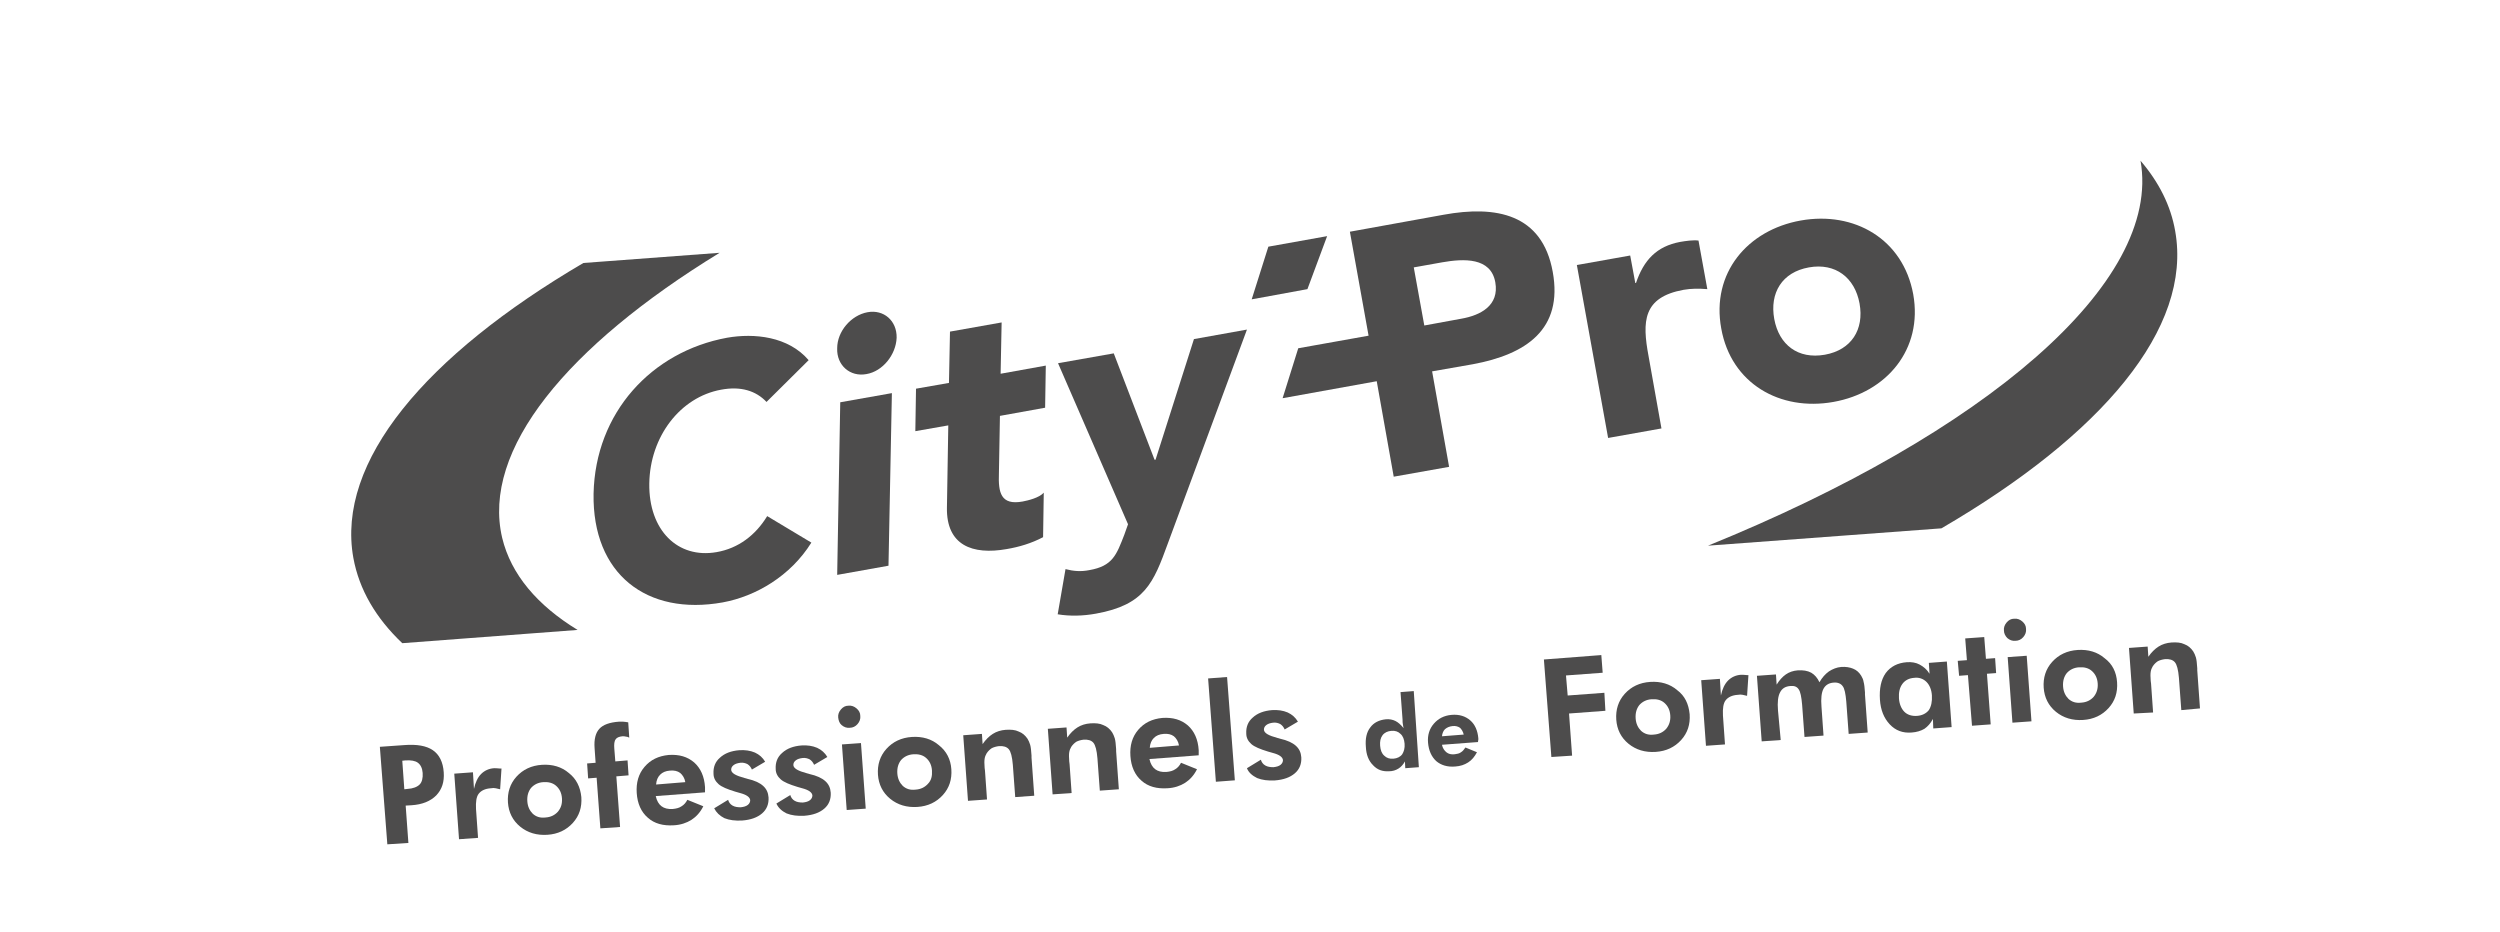 <?xml version="1.0" encoding="utf-8"?>
<!-- Generator: Adobe Illustrator 24.3.0, SVG Export Plug-In . SVG Version: 6.00 Build 0)  -->
<svg version="1.1" id="Calque_1" xmlns="http://www.w3.org/2000/svg" xmlns:xlink="http://www.w3.org/1999/xlink" x="0px" y="0px"
	 viewBox="0 0 73.58 27.42" style="enable-background:new 0 0 73.58 27.42;" xml:space="preserve">
<style type="text/css">
	.st0{fill:#4D4C4C;}
	.st1{opacity:0.4;}
	.st2{opacity:0.6;}
	.st3{fill-rule:evenodd;clip-rule:evenodd;fill:#4D4C4C;}
	.st4{clip-path:url(#SVGID_2_);fill:#4D4C4C;}
	.st5{clip-path:url(#SVGID_4_);fill:#4D4C4C;}
	.st6{clip-path:url(#SVGID_6_);fill:#4D4C4C;}
	.st7{clip-path:url(#SVGID_8_);}
	.st8{clip-path:url(#SVGID_20_);}
</style>
<g>
	<path class="st0" d="M11.4,24.85l-0.22-2.87l0.71-0.05c0.38-0.03,0.66,0.02,0.85,0.15c0.19,0.13,0.3,0.35,0.32,0.65
		c0.02,0.28-0.05,0.5-0.22,0.68c-0.17,0.17-0.41,0.27-0.73,0.29l-0.17,0.01l0.08,1.1L11.4,24.85z M11.9,23.23l0.09-0.01
		c0.17-0.01,0.29-0.06,0.36-0.13c0.07-0.07,0.1-0.19,0.09-0.34c-0.01-0.14-0.06-0.24-0.14-0.3c-0.08-0.06-0.2-0.08-0.37-0.07
		l-0.09,0.01L11.9,23.23z"/>
	<path class="st0" d="M13.95,23.22c0.04-0.19,0.11-0.34,0.21-0.44c0.1-0.1,0.23-0.16,0.38-0.17c0.04,0,0.09,0,0.18,0.01l0.04,0
		l-0.04,0.61c-0.04-0.01-0.09-0.02-0.13-0.03c-0.04-0.01-0.09-0.01-0.14,0c-0.17,0.01-0.29,0.07-0.36,0.16
		c-0.07,0.09-0.09,0.24-0.08,0.45l0.06,0.85l-0.56,0.04l-0.14-1.93l0.55-0.04L13.95,23.22z"/>
	<path class="st0" d="M17.11,23.46c0.02,0.3-0.06,0.55-0.25,0.76c-0.19,0.21-0.44,0.33-0.75,0.35c-0.31,0.02-0.58-0.06-0.8-0.24
		c-0.22-0.18-0.34-0.42-0.36-0.71c-0.02-0.29,0.06-0.55,0.25-0.76c0.19-0.21,0.44-0.33,0.75-0.35c0.31-0.02,0.58,0.06,0.79,0.24
		C16.96,22.92,17.08,23.16,17.11,23.46 M16.54,23.5c-0.01-0.16-0.07-0.28-0.17-0.37c-0.1-0.09-0.23-0.12-0.38-0.11
		c-0.15,0.01-0.27,0.07-0.36,0.17c-0.08,0.1-0.12,0.23-0.11,0.39c0.01,0.16,0.07,0.28,0.16,0.37c0.1,0.09,0.22,0.13,0.38,0.11
		c0.15-0.01,0.27-0.07,0.36-0.17C16.51,23.78,16.55,23.66,16.54,23.5"/>
	<path class="st0" d="M17.67,24.38l-0.11-1.49l-0.25,0.02l-0.03-0.44l0.25-0.02l-0.03-0.43c-0.02-0.26,0.03-0.45,0.14-0.57
		c0.11-0.12,0.3-0.19,0.58-0.21c0.03,0,0.07,0,0.11,0c0.04,0,0.09,0.01,0.16,0.02l0.03,0.45c-0.04-0.02-0.07-0.03-0.1-0.03
		c-0.03-0.01-0.06-0.01-0.1-0.01c-0.1,0.01-0.17,0.04-0.2,0.09c-0.04,0.05-0.05,0.15-0.04,0.27l0.03,0.38l0.36-0.03l0.03,0.44
		l-0.36,0.03l0.11,1.49L17.67,24.38z"/>
	<path class="st0" d="M20.75,23.32l-1.45,0.11c0.03,0.14,0.09,0.24,0.17,0.3c0.08,0.06,0.19,0.09,0.33,0.08
		c0.1-0.01,0.19-0.03,0.26-0.08c0.07-0.04,0.13-0.11,0.17-0.19l0.47,0.19c-0.09,0.18-0.21,0.31-0.35,0.4
		c-0.14,0.09-0.32,0.15-0.52,0.16c-0.31,0.02-0.57-0.05-0.76-0.22c-0.2-0.17-0.31-0.42-0.33-0.73c-0.02-0.3,0.05-0.56,0.23-0.77
		c0.18-0.21,0.41-0.32,0.71-0.35c0.31-0.02,0.55,0.05,0.75,0.22c0.19,0.17,0.3,0.41,0.32,0.73l0,0.06
		C20.75,23.25,20.75,23.28,20.75,23.32 M20.17,23.02c-0.02-0.12-0.08-0.21-0.15-0.27c-0.08-0.06-0.18-0.08-0.3-0.07
		c-0.13,0.01-0.22,0.05-0.29,0.12c-0.07,0.07-0.11,0.16-0.12,0.29L20.17,23.02z"/>
	<path class="st0" d="M21.02,23.79l0.41-0.25c0.02,0.07,0.06,0.13,0.13,0.17c0.07,0.04,0.15,0.05,0.24,0.05
		c0.09-0.01,0.16-0.03,0.21-0.07c0.05-0.04,0.07-0.09,0.07-0.14c-0.01-0.09-0.11-0.16-0.3-0.21c-0.06-0.02-0.11-0.03-0.14-0.04
		c-0.23-0.07-0.4-0.14-0.49-0.22c-0.09-0.08-0.15-0.18-0.15-0.31c-0.01-0.19,0.05-0.35,0.19-0.47c0.14-0.13,0.33-0.2,0.57-0.22
		c0.17-0.01,0.32,0.01,0.46,0.07c0.13,0.06,0.23,0.15,0.3,0.27l-0.39,0.23c-0.03-0.07-0.07-0.12-0.13-0.16
		c-0.06-0.03-0.13-0.05-0.21-0.04c-0.08,0.01-0.15,0.03-0.2,0.07c-0.05,0.04-0.07,0.08-0.07,0.14c0.01,0.1,0.14,0.17,0.4,0.24
		c0.03,0.01,0.05,0.01,0.07,0.02c0.22,0.05,0.37,0.12,0.47,0.21c0.1,0.09,0.15,0.2,0.16,0.34c0.01,0.19-0.05,0.35-0.19,0.47
		c-0.14,0.12-0.33,0.19-0.59,0.21c-0.2,0.01-0.37-0.01-0.52-0.07C21.18,24.01,21.08,23.91,21.02,23.79"/>
	<path class="st0" d="M22.85,23.65l0.41-0.25c0.02,0.07,0.06,0.13,0.13,0.17c0.07,0.04,0.15,0.05,0.24,0.05
		c0.09-0.01,0.16-0.03,0.21-0.07c0.05-0.04,0.07-0.09,0.07-0.14c-0.01-0.09-0.11-0.16-0.3-0.21c-0.06-0.02-0.11-0.03-0.14-0.04
		c-0.23-0.07-0.4-0.14-0.49-0.22c-0.09-0.08-0.15-0.18-0.15-0.31c-0.01-0.19,0.05-0.35,0.19-0.47c0.14-0.13,0.33-0.2,0.57-0.22
		c0.17-0.01,0.32,0.01,0.46,0.07c0.13,0.06,0.23,0.15,0.3,0.27l-0.39,0.23c-0.03-0.07-0.07-0.12-0.13-0.16
		c-0.06-0.03-0.13-0.05-0.21-0.04c-0.08,0.01-0.15,0.03-0.2,0.07c-0.05,0.04-0.07,0.08-0.07,0.14c0.01,0.1,0.14,0.17,0.4,0.24
		c0.03,0.01,0.05,0.01,0.07,0.02c0.22,0.05,0.37,0.12,0.47,0.21c0.1,0.09,0.15,0.2,0.16,0.34c0.01,0.19-0.05,0.35-0.19,0.47
		c-0.14,0.12-0.33,0.19-0.59,0.21c-0.2,0.01-0.37-0.01-0.52-0.07C23.01,23.87,22.91,23.78,22.85,23.65"/>
	<path class="st0" d="M24.67,21.12c-0.01-0.09,0.02-0.17,0.08-0.24c0.06-0.07,0.13-0.11,0.22-0.11c0.09-0.01,0.17,0.02,0.24,0.08
		c0.07,0.06,0.11,0.13,0.11,0.22c0.01,0.09-0.02,0.17-0.08,0.24c-0.06,0.07-0.14,0.11-0.23,0.11c-0.09,0.01-0.17-0.02-0.24-0.08
		C24.71,21.29,24.68,21.21,24.67,21.12 M24.78,21.91l0.56-0.04l0.14,1.93l-0.56,0.04L24.78,21.91z"/>
	<path class="st0" d="M28,22.64c0.02,0.3-0.06,0.55-0.25,0.76c-0.19,0.21-0.44,0.33-0.75,0.35c-0.31,0.02-0.58-0.06-0.8-0.24
		c-0.22-0.18-0.34-0.42-0.36-0.71c-0.02-0.29,0.06-0.55,0.25-0.76c0.19-0.21,0.44-0.33,0.75-0.35c0.31-0.02,0.58,0.06,0.79,0.24
		C27.86,22.11,27.98,22.35,28,22.64 M27.43,22.68c-0.01-0.16-0.07-0.28-0.17-0.37c-0.1-0.09-0.23-0.12-0.38-0.11
		c-0.15,0.01-0.27,0.07-0.36,0.17c-0.08,0.1-0.12,0.23-0.11,0.39c0.01,0.16,0.07,0.28,0.16,0.37c0.1,0.09,0.22,0.13,0.38,0.11
		c0.15-0.01,0.27-0.07,0.36-0.17C27.41,22.97,27.44,22.84,27.43,22.68"/>
	<path class="st0" d="M28.49,23.57l-0.14-1.93l0.55-0.04l0.02,0.3c0.09-0.13,0.19-0.23,0.3-0.3c0.11-0.07,0.24-0.11,0.38-0.12
		c0.15-0.01,0.28,0,0.38,0.05c0.11,0.04,0.19,0.11,0.26,0.21c0.03,0.05,0.06,0.11,0.08,0.18c0.02,0.07,0.03,0.17,0.04,0.32l0,0.06
		l0.08,1.12l-0.56,0.04l-0.07-0.95c-0.02-0.24-0.06-0.39-0.12-0.46c-0.06-0.07-0.16-0.1-0.29-0.09c-0.08,0.01-0.15,0.03-0.21,0.06
		c-0.06,0.04-0.11,0.09-0.15,0.15c-0.03,0.05-0.05,0.1-0.06,0.16c-0.01,0.06-0.01,0.15,0,0.27l0.01,0.08l0.06,0.85L28.49,23.57z"/>
	<path class="st0" d="M30.98,23.38l-0.14-1.93l0.55-0.04l0.02,0.3c0.09-0.13,0.19-0.23,0.3-0.3c0.11-0.07,0.24-0.11,0.38-0.12
		c0.15-0.01,0.28,0,0.38,0.05c0.11,0.04,0.19,0.11,0.26,0.21c0.03,0.05,0.06,0.11,0.08,0.18c0.02,0.07,0.03,0.17,0.04,0.32l0,0.06
		l0.08,1.12l-0.56,0.04l-0.07-0.95c-0.02-0.24-0.06-0.39-0.12-0.46c-0.06-0.07-0.16-0.1-0.29-0.09c-0.08,0.01-0.15,0.03-0.21,0.06
		c-0.06,0.04-0.11,0.09-0.15,0.15c-0.03,0.05-0.05,0.1-0.06,0.16c-0.01,0.06-0.01,0.15,0,0.27l0.01,0.08l0.06,0.85L30.98,23.38z"/>
	<path class="st0" d="M35.28,22.23l-1.45,0.11c0.03,0.14,0.09,0.24,0.17,0.3c0.08,0.06,0.19,0.09,0.33,0.08
		c0.1-0.01,0.19-0.03,0.26-0.08c0.07-0.04,0.13-0.11,0.17-0.19l0.47,0.19c-0.09,0.18-0.21,0.31-0.35,0.4
		c-0.14,0.09-0.32,0.15-0.52,0.16c-0.31,0.02-0.57-0.05-0.76-0.22c-0.2-0.17-0.31-0.42-0.33-0.73c-0.02-0.3,0.05-0.56,0.23-0.77
		c0.18-0.21,0.41-0.32,0.71-0.35c0.31-0.02,0.55,0.05,0.75,0.22c0.19,0.17,0.3,0.41,0.32,0.73l0,0.06
		C35.28,22.16,35.28,22.19,35.28,22.23 M34.7,21.94c-0.02-0.12-0.08-0.21-0.15-0.27c-0.08-0.06-0.18-0.08-0.3-0.07
		c-0.13,0.01-0.22,0.05-0.29,0.12c-0.07,0.07-0.11,0.16-0.12,0.29L34.7,21.94z"/>
	
		<rect x="35.67" y="19.96" transform="matrix(0.997 -0.075 0.075 0.997 -1.503 2.743)" class="st0" width="0.56" height="3.05"/>
	<path class="st0" d="M36.7,22.61l0.41-0.25c0.02,0.07,0.06,0.13,0.13,0.17c0.07,0.04,0.15,0.05,0.24,0.05
		c0.09-0.01,0.16-0.03,0.21-0.07c0.05-0.04,0.07-0.09,0.07-0.14c-0.01-0.09-0.11-0.16-0.3-0.21c-0.06-0.02-0.11-0.03-0.14-0.04
		c-0.23-0.07-0.4-0.14-0.49-0.22c-0.09-0.08-0.15-0.18-0.15-0.31c-0.01-0.19,0.05-0.35,0.19-0.47c0.14-0.13,0.33-0.2,0.57-0.22
		c0.17-0.01,0.32,0.01,0.46,0.07c0.13,0.06,0.23,0.15,0.3,0.27l-0.39,0.23c-0.03-0.07-0.07-0.12-0.13-0.16
		c-0.06-0.03-0.13-0.05-0.21-0.04c-0.08,0.01-0.15,0.03-0.2,0.07c-0.05,0.04-0.07,0.08-0.07,0.14c0.01,0.1,0.14,0.17,0.4,0.24
		c0.03,0.01,0.05,0.01,0.07,0.02c0.22,0.05,0.37,0.12,0.47,0.21c0.1,0.09,0.15,0.2,0.16,0.34c0.01,0.19-0.05,0.35-0.19,0.47
		c-0.14,0.12-0.33,0.19-0.59,0.21c-0.2,0.01-0.37-0.01-0.52-0.07C36.86,22.83,36.75,22.74,36.7,22.61"/>
	<path class="st0" d="M41.76,22.58l-0.4,0.03l-0.01-0.2c-0.05,0.09-0.11,0.16-0.19,0.21c-0.08,0.05-0.17,0.08-0.28,0.08
		c-0.19,0.01-0.34-0.04-0.47-0.18c-0.13-0.13-0.2-0.31-0.21-0.54c-0.02-0.24,0.02-0.43,0.13-0.57c0.1-0.14,0.26-0.22,0.46-0.24
		c0.1-0.01,0.2,0.01,0.28,0.05c0.08,0.04,0.16,0.11,0.24,0.21c-0.01-0.03-0.01-0.07-0.02-0.11c-0.01-0.04-0.01-0.09-0.01-0.14
		l-0.06-0.81l0.39-0.03L41.76,22.58z M41.34,21.89c-0.01-0.13-0.05-0.23-0.12-0.29c-0.07-0.07-0.16-0.1-0.27-0.09
		c-0.11,0.01-0.2,0.05-0.26,0.13c-0.06,0.08-0.08,0.18-0.07,0.31s0.05,0.23,0.12,0.29c0.07,0.07,0.16,0.1,0.27,0.09
		c0.11-0.01,0.2-0.05,0.26-0.13C41.32,22.12,41.35,22.02,41.34,21.89"/>
	<path class="st0" d="M43.5,21.84l-1.06,0.08c0.02,0.1,0.07,0.17,0.13,0.22c0.06,0.05,0.14,0.07,0.24,0.06
		c0.07-0.01,0.14-0.02,0.19-0.06c0.05-0.03,0.09-0.08,0.13-0.14l0.34,0.14c-0.07,0.13-0.15,0.23-0.26,0.3
		c-0.11,0.07-0.23,0.11-0.38,0.12c-0.23,0.02-0.42-0.04-0.56-0.16c-0.14-0.13-0.22-0.31-0.24-0.54c-0.02-0.22,0.04-0.41,0.17-0.56
		c0.13-0.15,0.3-0.24,0.52-0.26c0.23-0.02,0.41,0.04,0.55,0.16c0.14,0.12,0.22,0.3,0.24,0.53l0,0.04
		C43.51,21.78,43.5,21.81,43.5,21.84 M43.08,21.62c-0.02-0.09-0.06-0.15-0.11-0.2c-0.06-0.04-0.13-0.06-0.22-0.05
		c-0.09,0.01-0.16,0.04-0.22,0.09c-0.05,0.05-0.08,0.12-0.09,0.21L43.08,21.62z"/>
	<polygon class="st0" points="45.66,22.28 45.44,19.41 47.13,19.28 47.17,19.8 46.09,19.88 46.14,20.47 47.22,20.39 47.25,20.92 
		46.18,21 46.27,22.24 	"/>
	<path class="st0" d="M49.73,21.02c0.02,0.3-0.06,0.55-0.25,0.76c-0.19,0.21-0.44,0.33-0.75,0.35c-0.31,0.02-0.58-0.06-0.8-0.24
		c-0.22-0.18-0.34-0.42-0.36-0.71c-0.02-0.29,0.06-0.55,0.25-0.76c0.19-0.21,0.44-0.33,0.75-0.35c0.31-0.02,0.58,0.06,0.79,0.24
		C49.59,20.48,49.7,20.72,49.73,21.02 M49.16,21.06c-0.01-0.16-0.07-0.28-0.17-0.37c-0.1-0.09-0.23-0.12-0.38-0.11
		c-0.15,0.01-0.27,0.07-0.36,0.17c-0.08,0.1-0.12,0.23-0.11,0.39c0.01,0.16,0.07,0.28,0.16,0.37c0.1,0.09,0.22,0.13,0.38,0.11
		c0.15-0.01,0.27-0.07,0.36-0.17C49.13,21.34,49.17,21.21,49.16,21.06"/>
	<path class="st0" d="M50.65,20.47c0.04-0.19,0.11-0.34,0.21-0.44c0.1-0.1,0.23-0.16,0.38-0.17c0.04,0,0.09,0,0.18,0.01l0.04,0
		l-0.04,0.61c-0.04-0.01-0.09-0.02-0.13-0.03c-0.04-0.01-0.09-0.01-0.14,0c-0.17,0.01-0.29,0.07-0.36,0.16
		c-0.07,0.09-0.09,0.24-0.08,0.45l0.06,0.85l-0.56,0.04l-0.14-1.93l0.55-0.04L50.65,20.47z"/>
	<path class="st0" d="M52.41,21.78l-0.56,0.04l-0.14-1.93l0.56-0.04l0.02,0.3c0.08-0.13,0.17-0.23,0.27-0.3
		c0.1-0.07,0.22-0.11,0.35-0.12c0.16-0.01,0.29,0.01,0.4,0.07c0.1,0.06,0.18,0.15,0.24,0.28c0.08-0.14,0.17-0.24,0.28-0.32
		c0.11-0.07,0.23-0.12,0.36-0.13c0.14-0.01,0.25,0.01,0.35,0.05c0.1,0.04,0.18,0.11,0.24,0.21c0.03,0.05,0.06,0.11,0.07,0.18
		c0.02,0.07,0.03,0.17,0.04,0.31l0,0.06l0.08,1.12l-0.56,0.04l-0.07-0.95c-0.02-0.23-0.05-0.39-0.11-0.46
		c-0.05-0.07-0.14-0.11-0.26-0.1c-0.14,0.01-0.24,0.07-0.3,0.18c-0.06,0.11-0.08,0.29-0.06,0.53l0.06,0.85l-0.56,0.04l-0.07-0.95
		c-0.02-0.23-0.05-0.38-0.1-0.45c-0.05-0.08-0.13-0.11-0.24-0.1c-0.15,0.01-0.25,0.07-0.31,0.19c-0.06,0.11-0.08,0.29-0.06,0.53
		L52.41,21.78z"/>
	<path class="st0" d="M57.44,21.4l-0.54,0.04l-0.01-0.28c-0.07,0.13-0.15,0.22-0.25,0.29c-0.1,0.06-0.23,0.1-0.38,0.11
		c-0.26,0.02-0.47-0.06-0.64-0.24c-0.17-0.18-0.27-0.42-0.29-0.73c-0.02-0.32,0.03-0.58,0.17-0.78c0.14-0.19,0.35-0.3,0.62-0.32
		c0.14-0.01,0.27,0.01,0.38,0.07c0.11,0.06,0.21,0.14,0.29,0.27l-0.02-0.32l0.53-0.04L57.44,21.4z M56.86,20.47
		c-0.01-0.17-0.07-0.31-0.16-0.4c-0.09-0.09-0.22-0.14-0.36-0.12c-0.15,0.01-0.27,0.07-0.35,0.18c-0.08,0.11-0.11,0.25-0.1,0.42
		c0.01,0.17,0.07,0.31,0.16,0.4c0.09,0.09,0.22,0.13,0.37,0.12c0.15-0.01,0.27-0.07,0.35-0.17C56.84,20.79,56.87,20.65,56.86,20.47"
		/>
	<polygon class="st0" points="58.04,21.36 57.92,19.87 57.66,19.89 57.62,19.45 57.89,19.43 57.84,18.79 58.4,18.75 58.45,19.39 
		58.72,19.37 58.75,19.81 58.48,19.83 58.59,21.32 	"/>
	<path class="st0" d="M58.98,18.56c-0.01-0.09,0.02-0.17,0.08-0.24c0.06-0.07,0.13-0.11,0.22-0.11c0.09-0.01,0.17,0.02,0.24,0.08
		c0.07,0.06,0.11,0.13,0.11,0.22c0.01,0.09-0.02,0.17-0.08,0.24c-0.06,0.07-0.14,0.11-0.23,0.11c-0.09,0.01-0.17-0.02-0.24-0.08
		C59.02,18.72,58.98,18.64,58.98,18.56 M59.09,19.34l0.56-0.04l0.14,1.93l-0.56,0.04L59.09,19.34z"/>
	<path class="st0" d="M62.31,20.08c0.02,0.3-0.06,0.55-0.25,0.76c-0.19,0.21-0.44,0.33-0.75,0.35c-0.31,0.02-0.58-0.06-0.8-0.24
		c-0.22-0.18-0.34-0.42-0.36-0.71c-0.02-0.29,0.06-0.55,0.25-0.76c0.19-0.21,0.44-0.33,0.75-0.35c0.31-0.02,0.58,0.06,0.79,0.24
		C62.17,19.54,62.29,19.78,62.31,20.08 M61.74,20.12c-0.01-0.16-0.07-0.28-0.17-0.37c-0.1-0.09-0.23-0.12-0.38-0.11
		c-0.15,0.01-0.27,0.07-0.36,0.17c-0.08,0.1-0.12,0.23-0.11,0.39c0.01,0.16,0.07,0.28,0.16,0.37c0.1,0.09,0.22,0.13,0.38,0.11
		c0.15-0.01,0.27-0.07,0.36-0.17C61.71,20.4,61.75,20.27,61.74,20.12"/>
	<path class="st0" d="M62.8,21l-0.14-1.93l0.55-0.04l0.02,0.3c0.09-0.13,0.19-0.23,0.3-0.3c0.11-0.07,0.24-0.11,0.38-0.12
		c0.15-0.01,0.28,0,0.38,0.05c0.11,0.04,0.19,0.11,0.26,0.21c0.03,0.05,0.06,0.11,0.08,0.18c0.02,0.07,0.03,0.17,0.04,0.32l0,0.06
		l0.08,1.12L64.2,20.9l-0.07-0.95c-0.02-0.24-0.06-0.39-0.12-0.46c-0.06-0.07-0.16-0.1-0.29-0.09c-0.08,0.01-0.15,0.03-0.21,0.06
		c-0.06,0.04-0.11,0.09-0.15,0.15c-0.03,0.05-0.05,0.1-0.06,0.16c-0.01,0.06-0.01,0.15,0,0.27l0.01,0.08l0.06,0.85L62.8,21z"/>
	<path class="st3" d="M22.56,11.83c-0.31-0.33-0.76-0.47-1.34-0.36c-1.2,0.22-2.09,1.38-2.11,2.76c-0.02,1.38,0.84,2.22,1.98,2.02
		c0.64-0.11,1.15-0.5,1.49-1.06l1.3,0.78c-0.61,0.98-1.63,1.58-2.61,1.76c-2.23,0.4-3.84-0.83-3.8-3.2c0.05-2.38,1.7-4.18,3.93-4.59
		c0.8-0.14,1.8-0.04,2.4,0.66L22.56,11.83z"/>
	<path class="st3" d="M25.53,9.19c0.48-0.09,0.87,0.25,0.86,0.75c-0.02,0.5-0.41,0.99-0.89,1.07c-0.48,0.09-0.88-0.26-0.86-0.76
		C24.64,9.75,25.05,9.28,25.53,9.19 M24.73,11.84l1.52-0.27l-0.1,5.08l-1.51,0.27L24.73,11.84z"/>
	<path class="st3" d="M30.76,12l-1.33,0.24l-0.03,1.7c-0.02,0.55,0.05,0.94,0.7,0.82c0.16-0.03,0.49-0.11,0.62-0.26l-0.02,1.31
		c-0.34,0.18-0.71,0.29-1.07,0.35c-1.01,0.18-1.78-0.11-1.76-1.22l0.04-2.42l-0.97,0.17l0.02-1.25l0.97-0.17l0.03-1.51l1.52-0.27
		l-0.03,1.51l1.33-0.24L30.76,12z"/>
	<polygon class="st3" points="39.06,6.95 37.33,7.26 36.84,8.81 38.48,8.51 	"/>
	<path class="st3" d="M46.41,7.8l1.57-0.28l0.15,0.81l0.02,0c0.23-0.68,0.61-1.08,1.3-1.21c0.18-0.03,0.38-0.06,0.54-0.04l0.26,1.43
		C50,8.49,49.78,8.49,49.55,8.53c-1.2,0.22-1.22,0.93-1.03,1.95l0.38,2.13l-1.57,0.28L46.41,7.8z"/>
	<path class="st3" d="M53,6.49c1.57-0.28,3.01,0.54,3.31,2.17c0.29,1.62-0.78,2.89-2.35,3.17c-1.57,0.28-3.01-0.54-3.3-2.16
		C50.36,8.04,51.43,6.77,53,6.49 M53.71,10.44c0.78-0.14,1.16-0.74,1.02-1.51c-0.14-0.76-0.71-1.2-1.49-1.06
		c-0.79,0.14-1.16,0.75-1.02,1.52C52.36,10.15,52.92,10.58,53.71,10.44"/>
	<path class="st0" d="M14.78,15.83c-0.61-2.59,1.91-5.64,6.4-8.39l-4.01,0.3c-4.65,2.73-7.28,5.85-6.77,8.68
		c0.17,0.93,0.66,1.77,1.44,2.51l5.16-0.39C15.82,17.82,15.04,16.91,14.78,15.83"/>
	<path class="st0" d="M64.02,6.8C63.89,6.05,63.54,5.36,63,4.73c0.64,3.6-4.6,8.03-12.73,11.33l6.87-0.51
		C61.86,12.8,64.53,9.66,64.02,6.8"/>
	<path class="st3" d="M34.37,16c-0.42,1.15-0.67,1.8-2.11,2.06c-0.38,0.07-0.77,0.08-1.13,0.02l0.23-1.33
		c0.23,0.06,0.45,0.08,0.7,0.03c0.69-0.12,0.8-0.45,1.03-1.04l0.11-0.31l-2.06-4.74l1.64-0.29l1.2,3.13l0.03,0l1.13-3.55l1.56-0.28
		L34.37,16z"/>
	<path class="st0" d="M45.7,8c-0.31-1.71-1.67-1.96-3.21-1.68l-2.76,0.5l0.55,3.06l-2.07,0.37l-0.46,1.47l2.77-0.5l0,0l0.5,2.81
		l1.63-0.29l-0.5-2.81l1.2-0.21C44.91,10.43,46.01,9.7,45.7,8 M43.01,9.38l-1.09,0.2l-0.31-1.71l0.84-0.15
		c0.63-0.11,1.43-0.15,1.56,0.59C44.13,8.99,43.58,9.28,43.01,9.38"/>
</g>
</svg>
